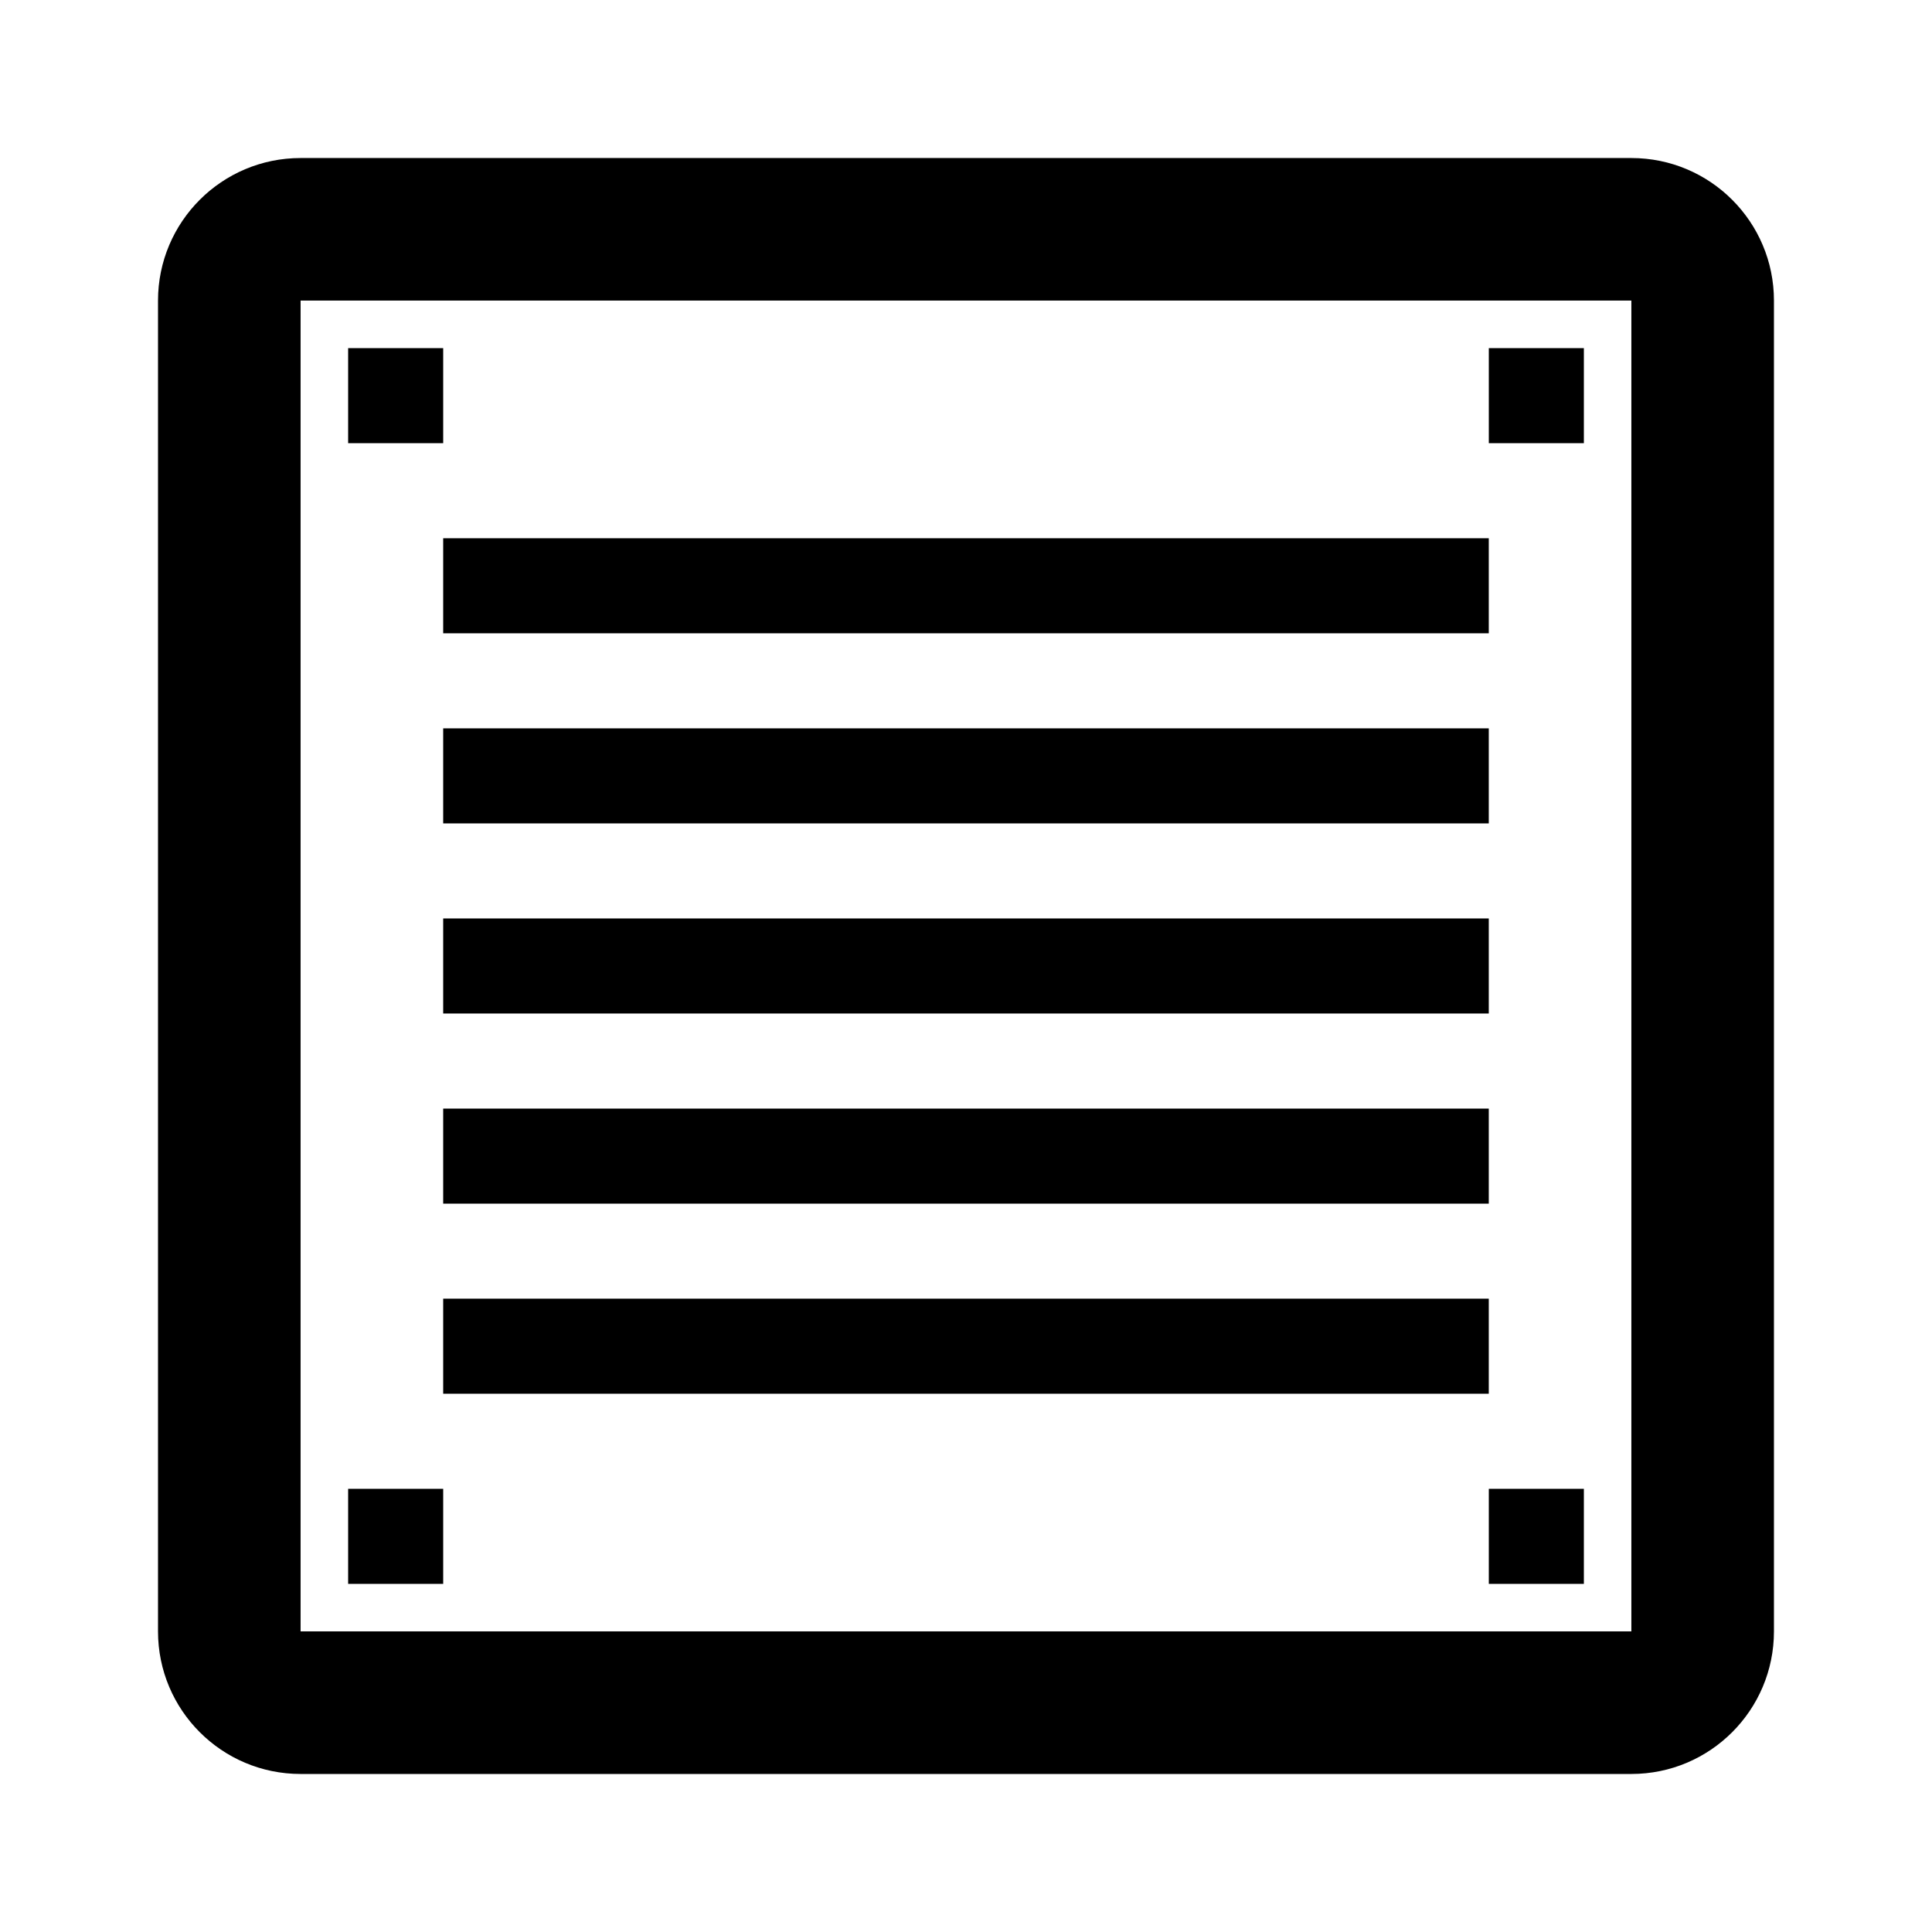 <?xml version="1.0" encoding="UTF-8"?>
<!-- Uploaded to: ICON Repo, www.svgrepo.com, Generator: ICON Repo Mixer Tools -->
<svg fill="#000000" width="800px" height="800px" version="1.1" viewBox="144 144 512 512" xmlns="http://www.w3.org/2000/svg">
 <g>
  <path d="m576.33 185.88h-352.67c-20.867 0-37.785 16.918-37.785 37.785v352.67c0 20.867 16.918 37.785 37.785 37.785h352.67c20.867 0 37.785-16.918 37.785-37.785v-352.67c0-20.867-16.918-37.785-37.785-37.785zm0 390.45h-352.67v-352.67h352.67z"/>
  <path d="m236.26 236.26h25.191v25.191h-25.191z"/>
  <path d="m236.26 538.55h25.191v25.191h-25.191z"/>
  <path d="m538.55 538.55h25.191v25.191h-25.191z"/>
  <path d="m538.55 236.26h25.191v25.191h-25.191z"/>
  <path d="m261.45 286.64h277.09v25.191h-277.09z"/>
  <path d="m261.45 337.02h277.09v25.191h-277.09z"/>
  <path d="m261.45 387.4h277.09v25.191h-277.09z"/>
  <path d="m261.45 437.79h277.09v25.191h-277.09z"/>
  <path d="m261.45 488.16h277.09v25.191h-277.09z"/>
 </g>
</svg>